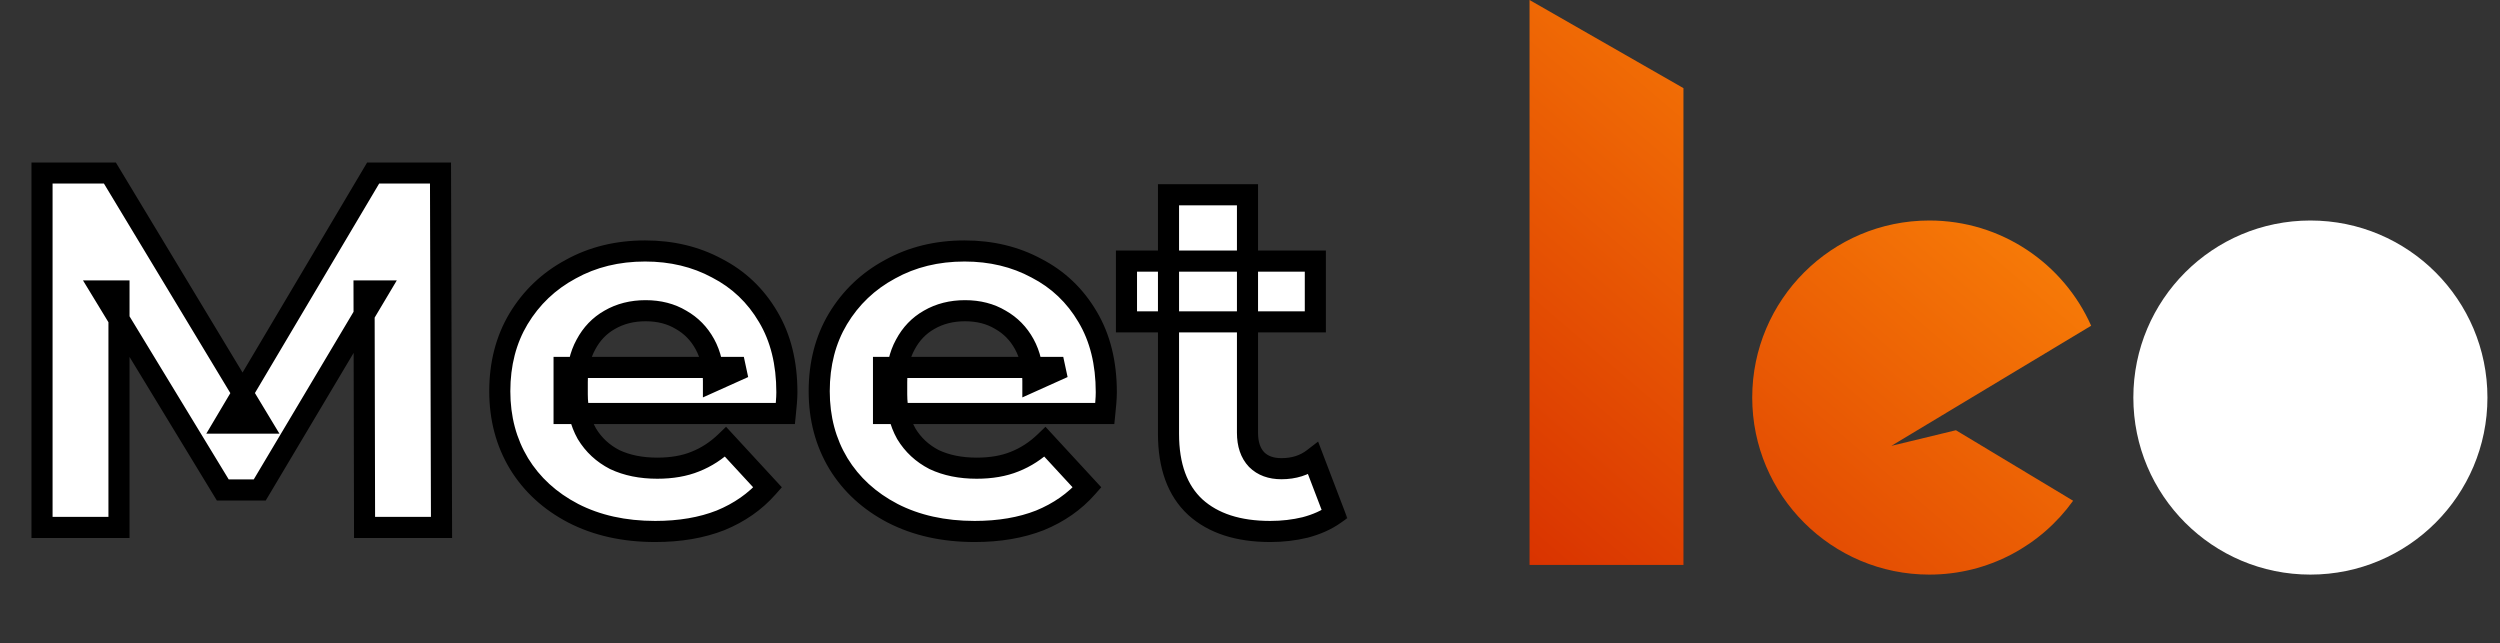 <svg width="237" height="61" viewBox="0 0 237 61" fill="none" xmlns="http://www.w3.org/2000/svg">
<rect x="0" y="0" width="237" height="61" fill="#333333" stroke="none"/>
<mask id="path-1-outside-1_57_83" maskUnits="userSpaceOnUse" x="2" y="15" width="126" height="37" fill="black">
<rect fill="white" x="2" y="15" width="126" height="37"/>
<path d="M3.984 50V16.4H10.416L24.72 40.112H21.312L35.376 16.4H41.76L41.856 50H34.56L34.512 27.584H35.856L24.624 46.448H21.12L9.648 27.584H11.28V50H3.984ZM62.116 50.384C59.172 50.384 56.58 49.808 54.34 48.656C52.132 47.504 50.42 45.936 49.204 43.952C47.988 41.936 47.38 39.648 47.38 37.088C47.38 34.496 47.972 32.208 49.156 30.224C50.372 28.208 52.02 26.64 54.1 25.52C56.18 24.368 58.532 23.792 61.156 23.792C63.684 23.792 65.956 24.336 67.972 25.424C70.02 26.48 71.636 28.016 72.82 30.032C74.004 32.016 74.596 34.4 74.596 37.184C74.596 37.472 74.58 37.808 74.548 38.192C74.516 38.544 74.484 38.88 74.452 39.2H53.476V34.832H70.516L67.636 36.128C67.636 34.784 67.364 33.616 66.82 32.624C66.276 31.632 65.524 30.864 64.564 30.32C63.604 29.744 62.484 29.456 61.204 29.456C59.924 29.456 58.788 29.744 57.796 30.32C56.836 30.864 56.084 31.648 55.54 32.672C54.996 33.664 54.724 34.848 54.724 36.224V37.376C54.724 38.784 55.028 40.032 55.636 41.12C56.276 42.176 57.156 42.992 58.276 43.568C59.428 44.112 60.772 44.384 62.308 44.384C63.684 44.384 64.884 44.176 65.908 43.76C66.964 43.344 67.924 42.72 68.788 41.888L72.772 46.208C71.588 47.552 70.1 48.592 68.308 49.328C66.516 50.032 64.452 50.384 62.116 50.384ZM92.397 50.384C89.453 50.384 86.861 49.808 84.621 48.656C82.413 47.504 80.701 45.936 79.485 43.952C78.269 41.936 77.661 39.648 77.661 37.088C77.661 34.496 78.253 32.208 79.437 30.224C80.653 28.208 82.301 26.64 84.381 25.52C86.461 24.368 88.813 23.792 91.437 23.792C93.965 23.792 96.237 24.336 98.253 25.424C100.301 26.48 101.917 28.016 103.101 30.032C104.285 32.016 104.877 34.4 104.877 37.184C104.877 37.472 104.861 37.808 104.829 38.192C104.797 38.544 104.765 38.88 104.733 39.2H83.757V34.832H100.797L97.917 36.128C97.917 34.784 97.645 33.616 97.101 32.624C96.557 31.632 95.805 30.864 94.845 30.32C93.885 29.744 92.765 29.456 91.485 29.456C90.205 29.456 89.069 29.744 88.077 30.32C87.117 30.864 86.365 31.648 85.821 32.672C85.277 33.664 85.005 34.848 85.005 36.224V37.376C85.005 38.784 85.309 40.032 85.917 41.12C86.557 42.176 87.437 42.992 88.557 43.568C89.709 44.112 91.053 44.384 92.589 44.384C93.965 44.384 95.165 44.176 96.189 43.76C97.245 43.344 98.205 42.72 99.069 41.888L103.053 46.208C101.869 47.552 100.381 48.592 98.589 49.328C96.797 50.032 94.733 50.384 92.397 50.384ZM120.422 50.384C117.382 50.384 115.014 49.616 113.318 48.08C111.622 46.512 110.774 44.192 110.774 41.12V18.464H118.262V41.024C118.262 42.112 118.55 42.96 119.126 43.568C119.702 44.144 120.486 44.432 121.478 44.432C122.662 44.432 123.67 44.112 124.502 43.472L126.518 48.752C125.75 49.296 124.822 49.712 123.734 50C122.678 50.256 121.574 50.384 120.422 50.384ZM106.79 30.512V24.752H124.694V30.512H106.79Z"/>
</mask>
<path d="M3.984 50V16.4H10.416L24.72 40.112H21.312L35.376 16.4H41.76L41.856 50H34.56L34.512 27.584H35.856L24.624 46.448H21.12L9.648 27.584H11.28V50H3.984ZM62.116 50.384C59.172 50.384 56.58 49.808 54.34 48.656C52.132 47.504 50.42 45.936 49.204 43.952C47.988 41.936 47.38 39.648 47.38 37.088C47.38 34.496 47.972 32.208 49.156 30.224C50.372 28.208 52.02 26.64 54.1 25.52C56.18 24.368 58.532 23.792 61.156 23.792C63.684 23.792 65.956 24.336 67.972 25.424C70.02 26.48 71.636 28.016 72.82 30.032C74.004 32.016 74.596 34.4 74.596 37.184C74.596 37.472 74.58 37.808 74.548 38.192C74.516 38.544 74.484 38.88 74.452 39.2H53.476V34.832H70.516L67.636 36.128C67.636 34.784 67.364 33.616 66.82 32.624C66.276 31.632 65.524 30.864 64.564 30.32C63.604 29.744 62.484 29.456 61.204 29.456C59.924 29.456 58.788 29.744 57.796 30.32C56.836 30.864 56.084 31.648 55.54 32.672C54.996 33.664 54.724 34.848 54.724 36.224V37.376C54.724 38.784 55.028 40.032 55.636 41.12C56.276 42.176 57.156 42.992 58.276 43.568C59.428 44.112 60.772 44.384 62.308 44.384C63.684 44.384 64.884 44.176 65.908 43.76C66.964 43.344 67.924 42.72 68.788 41.888L72.772 46.208C71.588 47.552 70.1 48.592 68.308 49.328C66.516 50.032 64.452 50.384 62.116 50.384ZM92.397 50.384C89.453 50.384 86.861 49.808 84.621 48.656C82.413 47.504 80.701 45.936 79.485 43.952C78.269 41.936 77.661 39.648 77.661 37.088C77.661 34.496 78.253 32.208 79.437 30.224C80.653 28.208 82.301 26.64 84.381 25.52C86.461 24.368 88.813 23.792 91.437 23.792C93.965 23.792 96.237 24.336 98.253 25.424C100.301 26.48 101.917 28.016 103.101 30.032C104.285 32.016 104.877 34.4 104.877 37.184C104.877 37.472 104.861 37.808 104.829 38.192C104.797 38.544 104.765 38.88 104.733 39.2H83.757V34.832H100.797L97.917 36.128C97.917 34.784 97.645 33.616 97.101 32.624C96.557 31.632 95.805 30.864 94.845 30.32C93.885 29.744 92.765 29.456 91.485 29.456C90.205 29.456 89.069 29.744 88.077 30.32C87.117 30.864 86.365 31.648 85.821 32.672C85.277 33.664 85.005 34.848 85.005 36.224V37.376C85.005 38.784 85.309 40.032 85.917 41.12C86.557 42.176 87.437 42.992 88.557 43.568C89.709 44.112 91.053 44.384 92.589 44.384C93.965 44.384 95.165 44.176 96.189 43.76C97.245 43.344 98.205 42.72 99.069 41.888L103.053 46.208C101.869 47.552 100.381 48.592 98.589 49.328C96.797 50.032 94.733 50.384 92.397 50.384ZM120.422 50.384C117.382 50.384 115.014 49.616 113.318 48.08C111.622 46.512 110.774 44.192 110.774 41.12V18.464H118.262V41.024C118.262 42.112 118.55 42.96 119.126 43.568C119.702 44.144 120.486 44.432 121.478 44.432C122.662 44.432 123.67 44.112 124.502 43.472L126.518 48.752C125.75 49.296 124.822 49.712 123.734 50C122.678 50.256 121.574 50.384 120.422 50.384ZM106.79 30.512V24.752H124.694V30.512H106.79Z" fill="white"/>
<path d="M3.984 50H2.984V51H3.984V50ZM3.984 16.4V15.4H2.984V16.4H3.984ZM10.416 16.4L11.272 15.883L10.981 15.4H10.416V16.4ZM24.72 40.112V41.112H26.491L25.576 39.596L24.72 40.112ZM21.312 40.112L20.452 39.602L19.556 41.112H21.312V40.112ZM35.376 16.4V15.4H34.806L34.516 15.89L35.376 16.4ZM41.76 16.4L42.76 16.397L42.757 15.4H41.76V16.4ZM41.856 50V51H42.859L42.856 49.997L41.856 50ZM34.56 50L33.56 50.002L33.562 51H34.56V50ZM34.512 27.584V26.584H33.51L33.512 27.586L34.512 27.584ZM35.856 27.584L36.715 28.096L37.615 26.584H35.856V27.584ZM24.624 46.448V47.448H25.192L25.483 46.96L24.624 46.448ZM21.12 46.448L20.266 46.968L20.558 47.448H21.12V46.448ZM9.648 27.584V26.584H7.869L8.794 28.104L9.648 27.584ZM11.28 27.584H12.28V26.584H11.28V27.584ZM11.28 50V51H12.28V50H11.28ZM4.984 50V16.4H2.984V50H4.984ZM3.984 17.4H10.416V15.4H3.984V17.4ZM9.56 16.916L23.864 40.629L25.576 39.596L11.272 15.883L9.56 16.916ZM24.72 39.112H21.312V41.112H24.72V39.112ZM22.172 40.622L36.236 16.91L34.516 15.89L20.452 39.602L22.172 40.622ZM35.376 17.4H41.76V15.4H35.376V17.4ZM40.76 16.403L40.856 50.003L42.856 49.997L42.76 16.397L40.76 16.403ZM41.856 49H34.56V51H41.856V49ZM35.56 49.998L35.512 27.582L33.512 27.586L33.56 50.002L35.56 49.998ZM34.512 28.584H35.856V26.584H34.512V28.584ZM34.997 27.072L23.765 45.936L25.483 46.96L36.715 28.096L34.997 27.072ZM24.624 45.448H21.12V47.448H24.624V45.448ZM21.974 45.928L10.502 27.064L8.794 28.104L20.266 46.968L21.974 45.928ZM9.648 28.584H11.28V26.584H9.648V28.584ZM10.28 27.584V50H12.28V27.584H10.28ZM11.28 49H3.984V51H11.28V49ZM54.34 48.656L53.877 49.543L53.882 49.545L54.34 48.656ZM49.204 43.952L48.347 44.468L48.351 44.475L49.204 43.952ZM49.156 30.224L48.299 29.707L48.297 29.712L49.156 30.224ZM54.1 25.52L54.574 26.401L54.584 26.395L54.1 25.52ZM67.972 25.424L67.497 26.304L67.505 26.308L67.513 26.313L67.972 25.424ZM72.82 30.032L71.957 30.538L71.961 30.544L72.82 30.032ZM74.548 38.192L75.544 38.282L75.544 38.275L74.548 38.192ZM74.452 39.2V40.2H75.357L75.447 39.3L74.452 39.2ZM53.476 39.2H52.476V40.2H53.476V39.2ZM53.476 34.832V33.832H52.476V34.832H53.476ZM70.516 34.832L70.926 35.744L70.516 33.832V34.832ZM67.636 36.128H66.636V37.675L68.046 37.04L67.636 36.128ZM66.82 32.624L65.943 33.105L66.82 32.624ZM64.564 30.32L64.049 31.177L64.06 31.184L64.071 31.19L64.564 30.32ZM57.796 30.32L58.289 31.19L58.298 31.185L57.796 30.32ZM55.54 32.672L56.417 33.153L56.423 33.141L55.54 32.672ZM55.636 41.12L54.763 41.608L54.771 41.623L54.781 41.638L55.636 41.12ZM58.276 43.568L57.818 44.457L57.833 44.465L57.849 44.472L58.276 43.568ZM65.908 43.76L65.541 42.83L65.531 42.834L65.908 43.76ZM68.788 41.888L69.523 41.21L68.83 40.459L68.094 41.168L68.788 41.888ZM72.772 46.208L73.522 46.869L74.118 46.193L73.507 45.53L72.772 46.208ZM68.308 49.328L68.673 50.259L68.681 50.256L68.688 50.253L68.308 49.328ZM62.116 49.384C59.304 49.384 56.873 48.835 54.797 47.767L53.882 49.545C56.286 50.781 59.039 51.384 62.116 51.384V49.384ZM54.802 47.769C52.743 46.695 51.171 45.248 50.056 43.429L48.351 44.475C49.669 46.624 51.52 48.313 53.877 49.543L54.802 47.769ZM50.06 43.435C48.946 41.589 48.38 39.482 48.38 37.088H46.38C46.38 39.814 47.029 42.283 48.347 44.468L50.06 43.435ZM48.38 37.088C48.38 34.654 48.934 32.547 50.014 30.736L48.297 29.712C47.01 31.869 46.38 34.338 46.38 37.088H48.38ZM50.012 30.741C51.135 28.878 52.651 27.436 54.574 26.401L53.626 24.64C51.389 25.844 49.608 27.538 48.3 29.707L50.012 30.741ZM54.584 26.395C56.501 25.333 58.683 24.792 61.156 24.792V22.792C58.38 22.792 55.858 23.403 53.615 24.645L54.584 26.395ZM61.156 24.792C63.535 24.792 65.641 25.303 67.497 26.304L68.447 24.544C66.27 23.369 63.832 22.792 61.156 22.792V24.792ZM67.513 26.313C69.391 27.281 70.868 28.683 71.957 30.538L73.682 29.526C72.404 27.349 70.649 25.679 68.43 24.535L67.513 26.313ZM71.961 30.544C73.035 32.344 73.596 34.543 73.596 37.184H75.596C75.596 34.257 74.972 31.688 73.678 29.52L71.961 30.544ZM73.596 37.184C73.596 37.437 73.582 37.744 73.551 38.109L75.544 38.275C75.578 37.872 75.596 37.507 75.596 37.184H73.596ZM73.552 38.102C73.52 38.451 73.488 38.784 73.457 39.1L75.447 39.3C75.479 38.976 75.511 38.637 75.544 38.282L73.552 38.102ZM74.452 38.2H53.476V40.2H74.452V38.2ZM54.476 39.2V34.832H52.476V39.2H54.476ZM53.476 35.832H70.516V33.832H53.476V35.832ZM70.105 33.92L67.225 35.216L68.046 37.04L70.926 35.744L70.105 33.92ZM68.636 36.128C68.636 34.648 68.335 33.308 67.697 32.143L65.943 33.105C66.392 33.924 66.636 34.92 66.636 36.128H68.636ZM67.697 32.143C67.066 30.993 66.183 30.088 65.057 29.45L64.071 31.19C64.865 31.64 65.486 32.271 65.943 33.105L67.697 32.143ZM65.078 29.462C63.942 28.78 62.639 28.456 61.204 28.456V30.456C62.329 30.456 63.266 30.707 64.049 31.177L65.078 29.462ZM61.204 28.456C59.768 28.456 58.455 28.781 57.294 29.455L58.298 31.185C59.12 30.707 60.079 30.456 61.204 30.456V28.456ZM57.303 29.45C56.169 30.093 55.285 31.02 54.657 32.203L56.423 33.141C56.882 32.276 57.503 31.635 58.289 31.19L57.303 29.45ZM54.663 32.191C54.022 33.359 53.724 34.716 53.724 36.224H55.724C55.724 34.98 55.969 33.969 56.417 33.153L54.663 32.191ZM53.724 36.224V37.376H55.724V36.224H53.724ZM53.724 37.376C53.724 38.932 54.061 40.352 54.763 41.608L56.509 40.632C55.994 39.712 55.724 38.636 55.724 37.376H53.724ZM54.781 41.638C55.518 42.856 56.538 43.798 57.818 44.457L58.733 42.679C57.774 42.185 57.033 41.496 56.491 40.602L54.781 41.638ZM57.849 44.472C59.159 45.091 60.654 45.384 62.308 45.384V43.384C60.889 43.384 59.697 43.133 58.703 42.664L57.849 44.472ZM62.308 45.384C63.782 45.384 65.115 45.161 66.284 44.687L65.531 42.834C64.652 43.191 63.585 43.384 62.308 43.384V45.384ZM66.274 44.69C67.459 44.224 68.529 43.526 69.481 42.608L68.094 41.168C67.319 41.914 66.469 42.464 65.541 42.83L66.274 44.69ZM68.053 42.566L72.037 46.886L73.507 45.53L69.523 41.21L68.053 42.566ZM72.021 45.547C70.947 46.767 69.59 47.721 67.928 48.403L68.688 50.253C70.61 49.464 72.228 48.337 73.522 46.869L72.021 45.547ZM67.942 48.397C66.288 49.047 64.353 49.384 62.116 49.384V51.384C64.551 51.384 66.743 51.017 68.673 50.259L67.942 48.397ZM84.621 48.656L84.158 49.543L84.164 49.545L84.621 48.656ZM79.485 43.952L78.629 44.468L78.632 44.475L79.485 43.952ZM79.437 30.224L78.581 29.707L78.578 29.712L79.437 30.224ZM84.381 25.52L84.855 26.401L84.865 26.395L84.381 25.52ZM98.253 25.424L97.778 26.304L97.786 26.308L97.795 26.313L98.253 25.424ZM103.101 30.032L102.239 30.538L102.242 30.544L103.101 30.032ZM104.829 38.192L105.825 38.282L105.826 38.275L104.829 38.192ZM104.733 39.2V40.2H105.638L105.728 39.3L104.733 39.2ZM83.757 39.2H82.757V40.2H83.757V39.2ZM83.757 34.832V33.832H82.757V34.832H83.757ZM100.797 34.832L101.207 35.744L100.797 33.832V34.832ZM97.917 36.128H96.917V37.675L98.327 37.04L97.917 36.128ZM97.101 32.624L96.224 33.105L97.101 32.624ZM94.845 30.32L94.331 31.177L94.341 31.184L94.352 31.19L94.845 30.32ZM88.077 30.32L88.57 31.19L88.579 31.185L88.077 30.32ZM85.821 32.672L86.698 33.153L86.704 33.141L85.821 32.672ZM85.917 41.12L85.044 41.608L85.053 41.623L85.062 41.638L85.917 41.12ZM88.557 43.568L88.1 44.457L88.115 44.465L88.13 44.472L88.557 43.568ZM96.189 43.76L95.823 42.83L95.813 42.834L96.189 43.76ZM99.069 41.888L99.804 41.21L99.111 40.459L98.375 41.168L99.069 41.888ZM103.053 46.208L103.803 46.869L104.399 46.193L103.788 45.53L103.053 46.208ZM98.589 49.328L98.955 50.259L98.962 50.256L98.969 50.253L98.589 49.328ZM92.397 49.384C89.585 49.384 87.155 48.835 85.078 47.767L84.164 49.545C86.567 50.781 89.321 51.384 92.397 51.384V49.384ZM85.084 47.769C83.024 46.695 81.452 45.248 80.338 43.429L78.632 44.475C79.95 46.624 81.802 48.313 84.158 49.543L85.084 47.769ZM80.341 43.435C79.228 41.589 78.661 39.482 78.661 37.088H76.661C76.661 39.814 77.311 42.283 78.629 44.468L80.341 43.435ZM78.661 37.088C78.661 34.654 79.215 32.547 80.296 30.736L78.578 29.712C77.291 31.869 76.661 34.338 76.661 37.088H78.661ZM80.293 30.741C81.416 28.878 82.932 27.436 84.855 26.401L83.907 24.64C81.67 25.844 79.889 27.538 78.581 29.707L80.293 30.741ZM84.865 26.395C86.782 25.333 88.965 24.792 91.437 24.792V22.792C88.662 22.792 86.14 23.403 83.897 24.645L84.865 26.395ZM91.437 24.792C93.817 24.792 95.923 25.303 97.778 26.304L98.728 24.544C96.551 23.369 94.113 22.792 91.437 22.792V24.792ZM97.795 26.313C99.672 27.281 101.149 28.683 102.239 30.538L103.963 29.526C102.685 27.349 100.93 25.679 98.711 24.535L97.795 26.313ZM102.242 30.544C103.317 32.344 103.877 34.543 103.877 37.184H105.877C105.877 34.257 105.253 31.688 103.96 29.52L102.242 30.544ZM103.877 37.184C103.877 37.437 103.863 37.744 103.832 38.109L105.826 38.275C105.859 37.872 105.877 37.507 105.877 37.184H103.877ZM103.833 38.102C103.801 38.451 103.77 38.784 103.738 39.1L105.728 39.3C105.76 38.976 105.793 38.637 105.825 38.282L103.833 38.102ZM104.733 38.2H83.757V40.2H104.733V38.2ZM84.757 39.2V34.832H82.757V39.2H84.757ZM83.757 35.832H100.797V33.832H83.757V35.832ZM100.387 33.92L97.507 35.216L98.327 37.04L101.207 35.744L100.387 33.92ZM98.917 36.128C98.917 34.648 98.617 33.308 97.978 32.143L96.224 33.105C96.673 33.924 96.917 34.92 96.917 36.128H98.917ZM97.978 32.143C97.347 30.993 96.464 30.088 95.338 29.45L94.352 31.19C95.146 31.64 95.767 32.271 96.224 33.105L97.978 32.143ZM95.359 29.462C94.223 28.78 92.92 28.456 91.485 28.456V30.456C92.61 30.456 93.547 30.707 94.331 31.177L95.359 29.462ZM91.485 28.456C90.049 28.456 88.737 28.781 87.575 29.455L88.579 31.185C89.401 30.707 90.361 30.456 91.485 30.456V28.456ZM87.584 29.45C86.45 30.093 85.566 31.02 84.938 32.203L86.704 33.141C87.164 32.276 87.784 31.635 88.57 31.19L87.584 29.45ZM84.944 32.191C84.304 33.359 84.005 34.716 84.005 36.224H86.005C86.005 34.98 86.25 33.969 86.698 33.153L84.944 32.191ZM84.005 36.224V37.376H86.005V36.224H84.005ZM84.005 37.376C84.005 38.932 84.342 40.352 85.044 41.608L86.79 40.632C86.276 39.712 86.005 38.636 86.005 37.376H84.005ZM85.062 41.638C85.8 42.856 86.819 43.798 88.1 44.457L89.014 42.679C88.055 42.185 87.314 41.496 86.772 40.602L85.062 41.638ZM88.13 44.472C89.44 45.091 90.935 45.384 92.589 45.384V43.384C91.171 43.384 89.978 43.133 88.984 42.664L88.13 44.472ZM92.589 45.384C94.064 45.384 95.397 45.161 96.565 44.687L95.813 42.834C94.933 43.191 93.867 43.384 92.589 43.384V45.384ZM96.555 44.69C97.74 44.224 98.81 43.526 99.763 42.608L98.375 41.168C97.6 41.914 96.75 42.464 95.823 42.83L96.555 44.69ZM98.334 42.566L102.318 46.886L103.788 45.53L99.804 41.21L98.334 42.566ZM102.303 45.547C101.228 46.767 99.871 47.721 98.209 48.403L98.969 50.253C100.891 49.464 102.51 48.337 103.803 46.869L102.303 45.547ZM98.223 48.397C96.57 49.047 94.634 49.384 92.397 49.384V51.384C94.832 51.384 97.024 51.017 98.955 50.259L98.223 48.397ZM113.318 48.08L112.639 48.814L112.647 48.821L113.318 48.08ZM110.774 18.464V17.464H109.774V18.464H110.774ZM118.262 18.464H119.262V17.464H118.262V18.464ZM119.126 43.568L118.4 44.256L118.41 44.266L118.419 44.275L119.126 43.568ZM124.502 43.472L125.436 43.115L124.957 41.86L123.893 42.679L124.502 43.472ZM126.518 48.752L127.096 49.568L127.729 49.12L127.452 48.395L126.518 48.752ZM123.734 50L123.97 50.972L123.98 50.969L123.99 50.967L123.734 50ZM106.79 30.512H105.79V31.512H106.79V30.512ZM106.79 24.752V23.752H105.79V24.752H106.79ZM124.694 24.752H125.694V23.752H124.694V24.752ZM124.694 30.512V31.512H125.694V30.512H124.694ZM120.422 49.384C117.547 49.384 115.448 48.66 113.99 47.339L112.647 48.821C114.58 50.572 117.217 51.384 120.422 51.384V49.384ZM113.997 47.346C112.567 46.024 111.774 44.01 111.774 41.12H109.774C109.774 44.374 110.677 47 112.639 48.814L113.997 47.346ZM111.774 41.12V18.464H109.774V41.12H111.774ZM110.774 19.464H118.262V17.464H110.774V19.464ZM117.262 18.464V41.024H119.262V18.464H117.262ZM117.262 41.024C117.262 42.289 117.601 43.412 118.4 44.256L119.852 42.88C119.5 42.508 119.262 41.935 119.262 41.024H117.262ZM118.419 44.275C119.222 45.078 120.283 45.432 121.478 45.432V43.432C120.69 43.432 120.182 43.21 119.833 42.861L118.419 44.275ZM121.478 45.432C122.853 45.432 124.083 45.056 125.112 44.265L123.893 42.679C123.257 43.168 122.471 43.432 121.478 43.432V45.432ZM123.568 43.829L125.584 49.109L127.452 48.395L125.436 43.115L123.568 43.829ZM125.94 47.936C125.287 48.399 124.473 48.77 123.478 49.033L123.99 50.967C125.172 50.654 126.214 50.193 127.096 49.568L125.94 47.936ZM123.499 49.028C122.524 49.264 121.5 49.384 120.422 49.384V51.384C121.649 51.384 122.832 51.248 123.97 50.972L123.499 49.028ZM107.79 30.512V24.752H105.79V30.512H107.79ZM106.79 25.752H124.694V23.752H106.79V25.752ZM123.694 24.752V30.512H125.694V24.752H123.694ZM124.694 29.512H106.79V31.512H124.694V29.512Z" fill="black" mask="url(#path-1-outside-1_57_83)"/>
<path fill-rule="evenodd" clip-rule="evenodd" d="M196.531 47.471C193.491 51.71 188.511 54.472 182.901 54.472C173.641 54.472 166.111 46.951 166.111 37.688C166.111 28.425 173.641 20.904 182.901 20.904C189.741 20.904 195.631 25.004 198.241 30.879L179.301 42.267L185.421 40.786L196.531 47.471ZM145.001 0L159.591 8.356V53.555H145.001V0Z" fill="url(#paint0_linear_57_83)"/>
<path d="M219.025 54.472C228.295 54.472 235.809 46.958 235.809 37.688C235.809 28.419 228.295 20.904 219.025 20.904C209.756 20.904 202.241 28.419 202.241 37.688C202.241 46.958 209.756 54.472 219.025 54.472Z" fill="white"/>
<defs>
<linearGradient id="paint0_linear_57_83" x1="190.621" y1="0.212" x2="144.997" y2="53.555" gradientUnits="userSpaceOnUse">
<stop stop-color="#FF8F09"/>
<stop offset="1" stop-color="#D93300"/>
</linearGradient>
</defs>
</svg>

